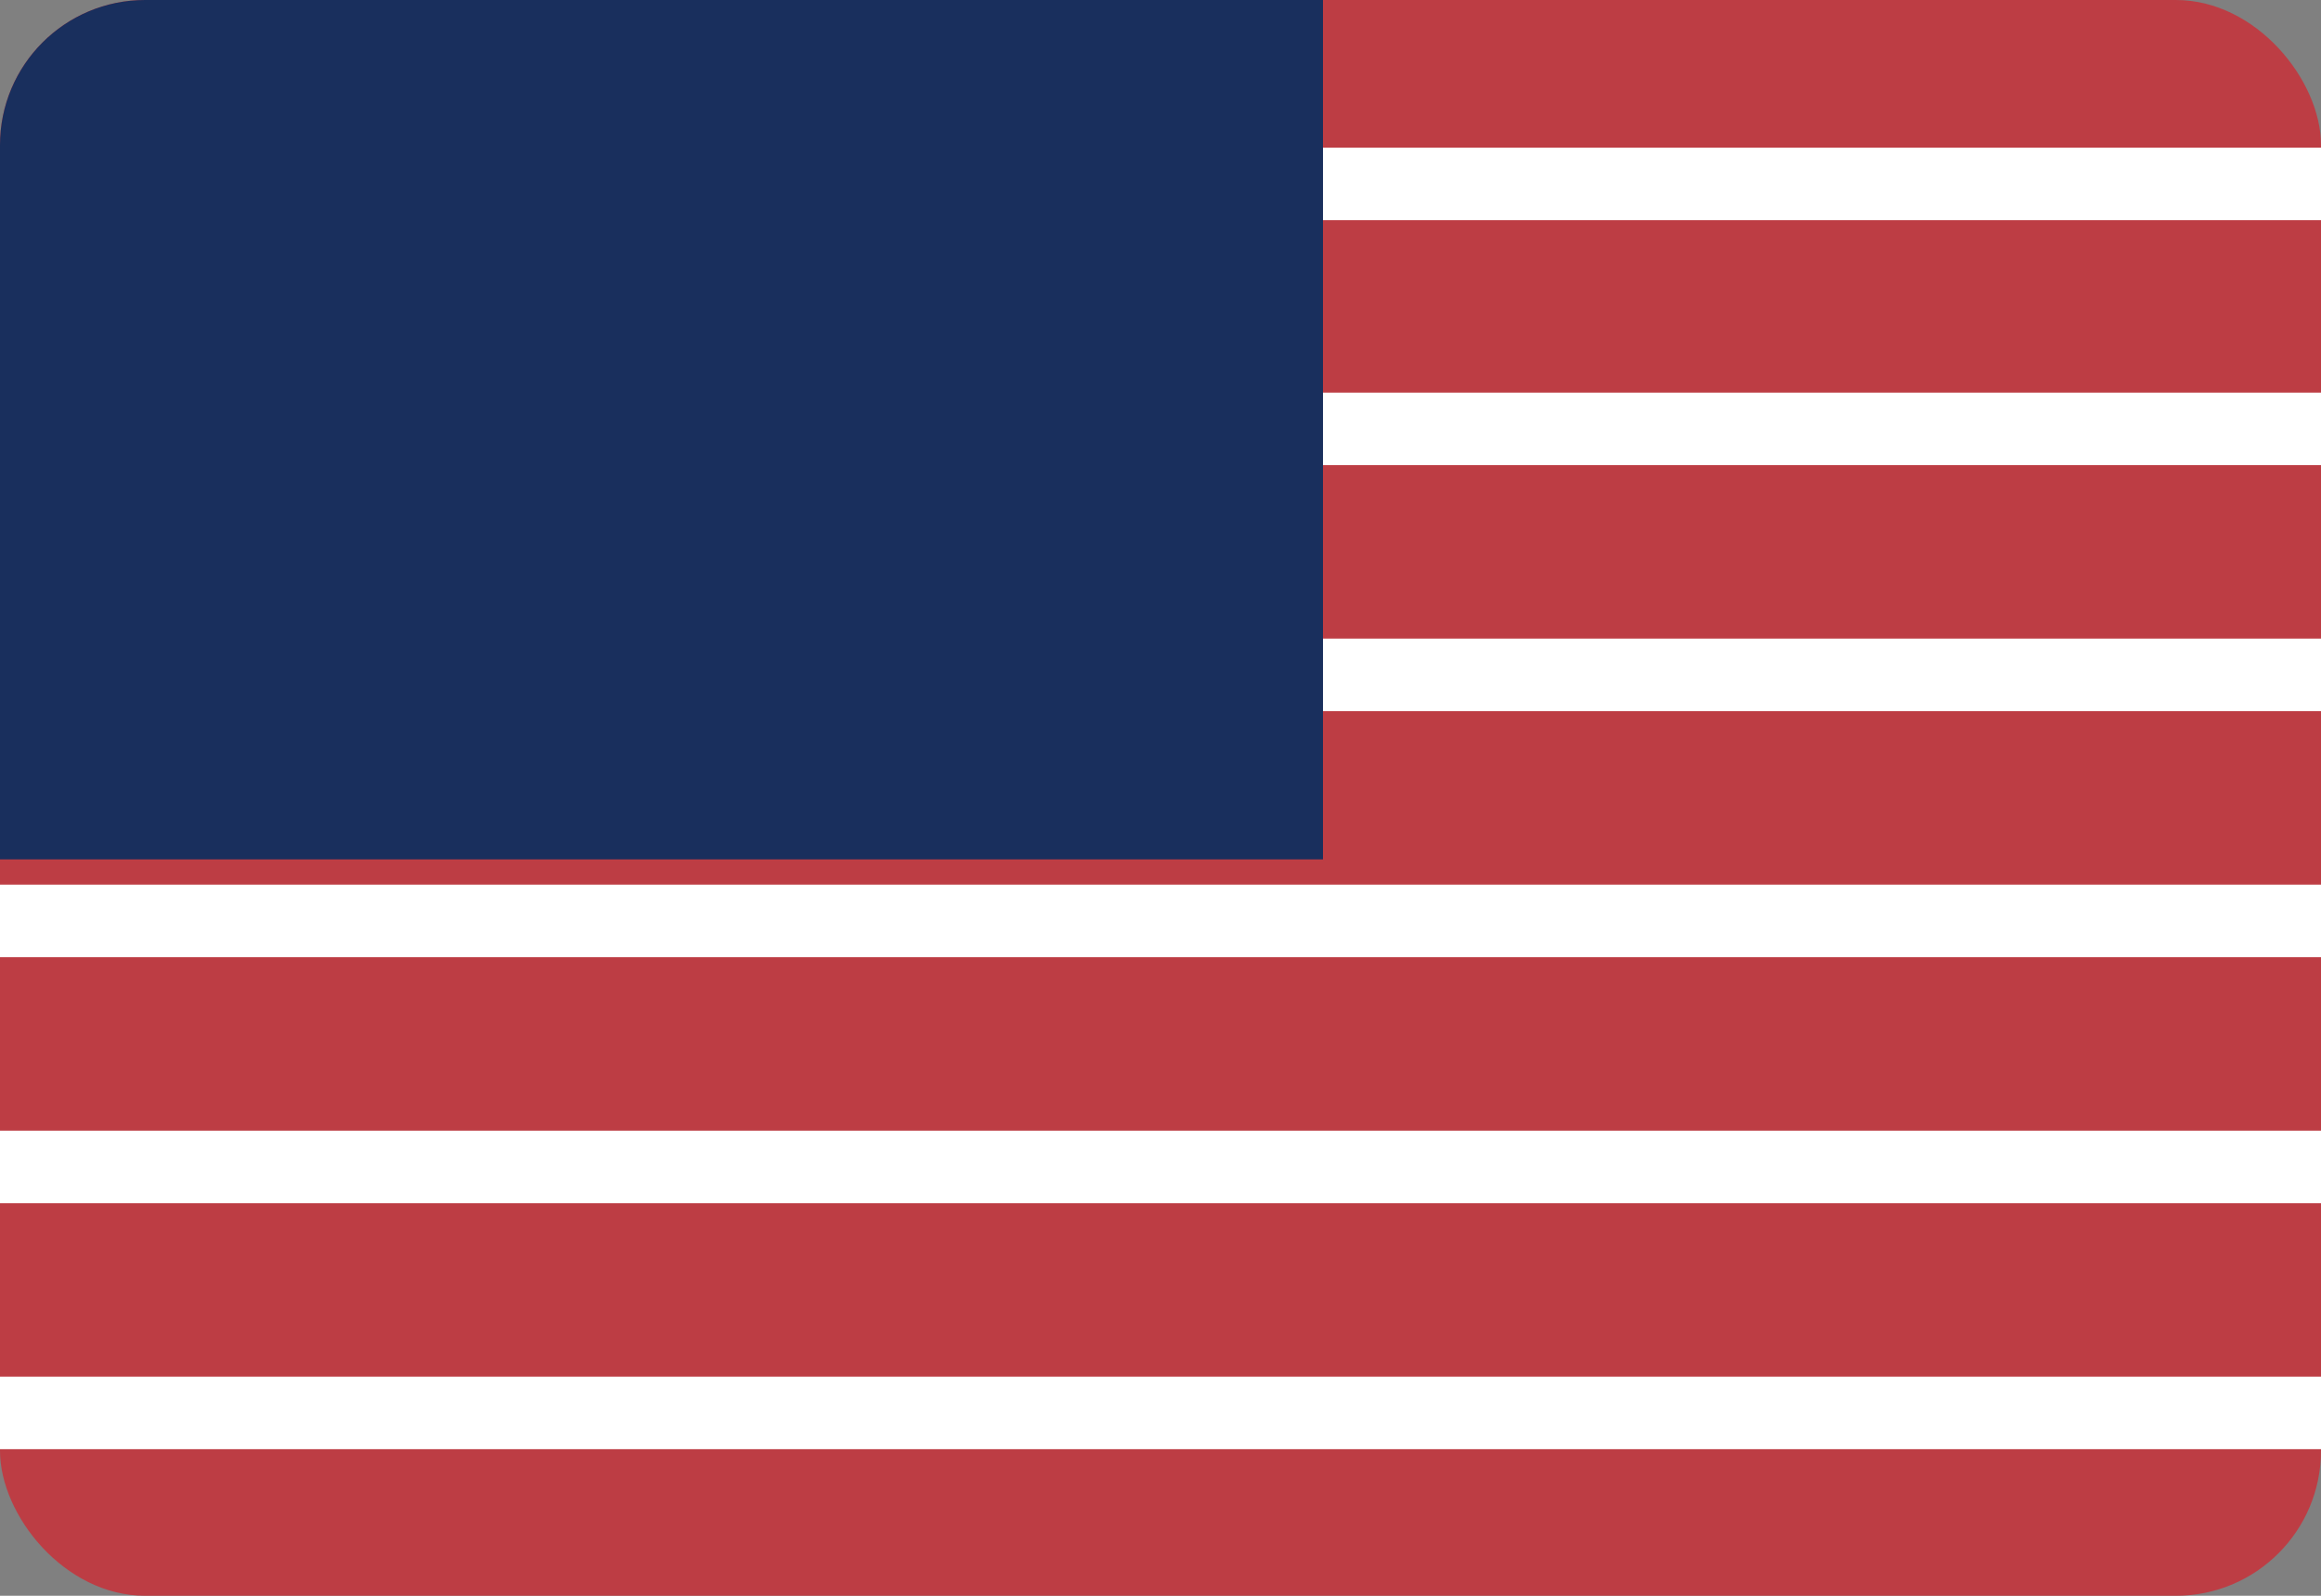 <svg width="32" height="22" viewBox="0 0 32 22" fill="none" xmlns="http://www.w3.org/2000/svg">
<rect x="0" y="0" width="32" height="22" fill="#808080" stroke="none"/>
<g clip-path="url(#clip0_52_416)">
<path d="M0 0H32V22H0" fill="#BD3D44"/>
<path d="M0 2.535H32H0ZM0 5.913H32H0ZM0 9.304H32H0ZM0 12.696H32H0ZM0 16.088H32H0ZM0 19.479H32H0Z" fill="black"/>
<path d="M0 2.535H32M0 5.913H32M0 9.304H32M0 12.696H32M0 16.088H32M0 19.479H32" stroke="white"/>
<path d="M0 0H18.24V11.848H0" fill="#192F5D"/>
</g>
<defs>
<clipPath id="clip0_52_416">
<rect width="32" height="22" rx="2" fill="white"/>
</clipPath>
</defs>
</svg>
